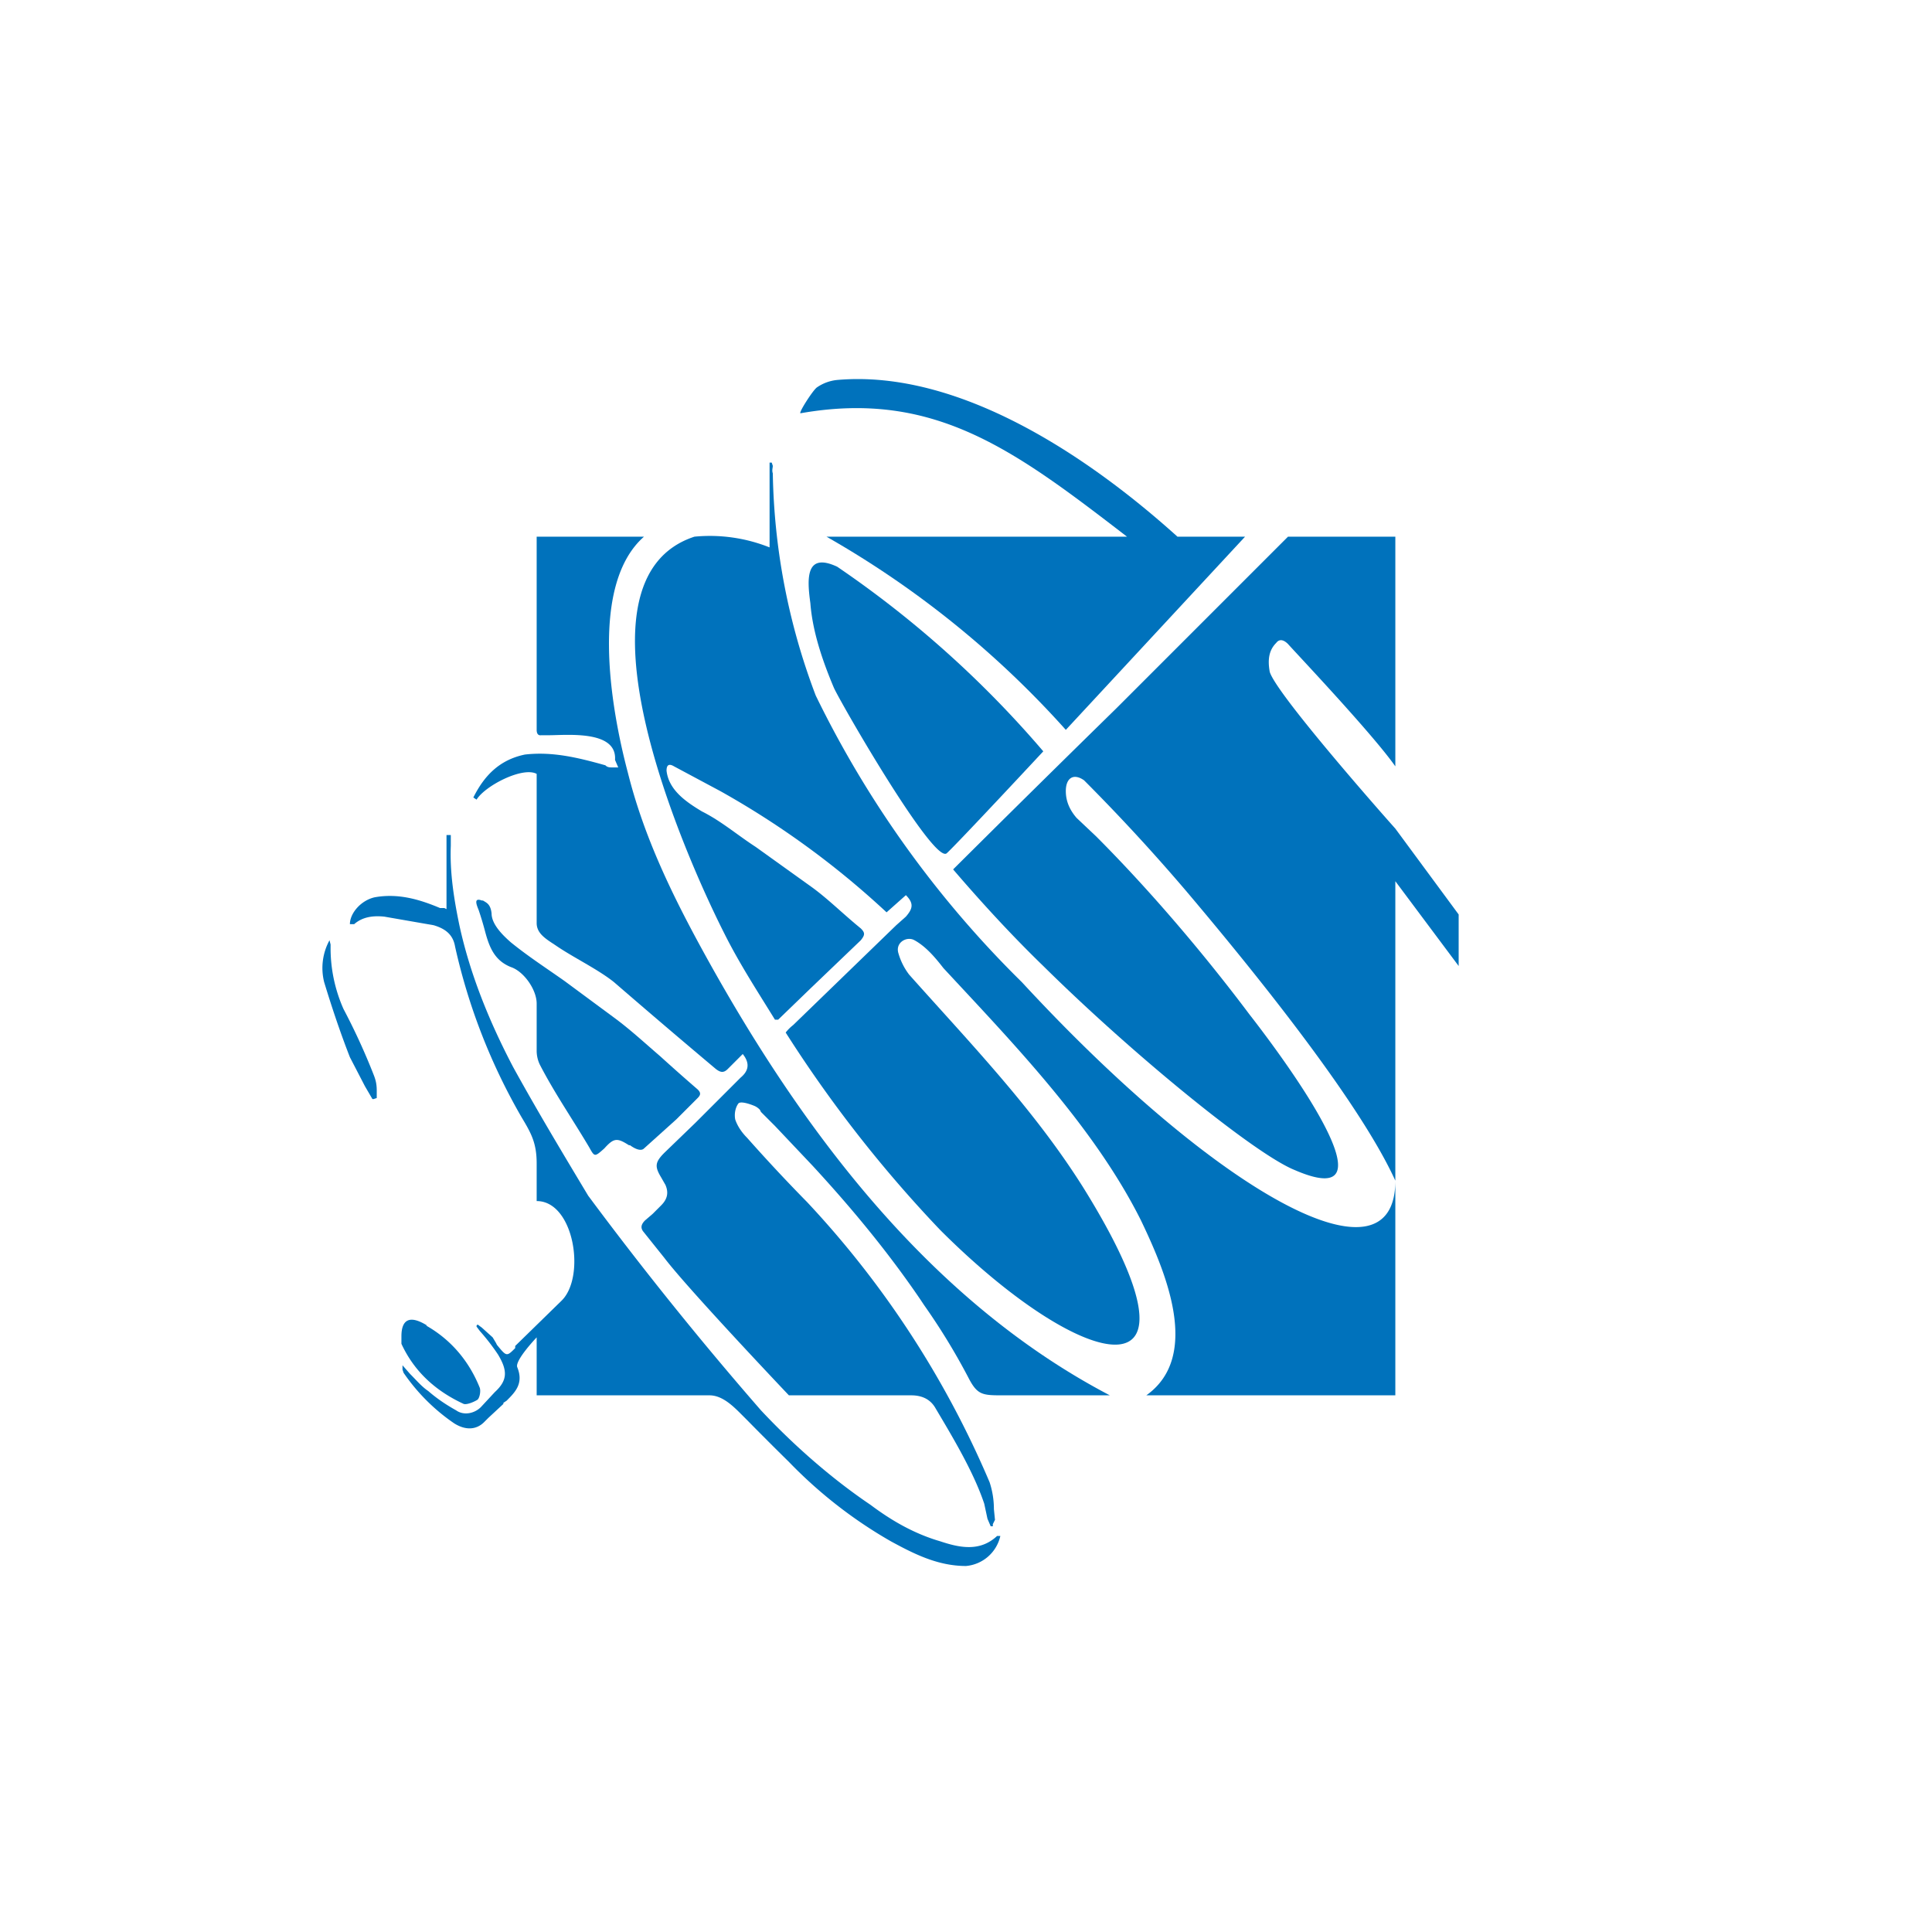 <svg xmlns="http://www.w3.org/2000/svg" width="18" height="18"><path fill="#fff" d="M0 0h18v18H0z"/><path fill="#0072BC" d="M10.5 5H7.7a8.9 8.9 0 0 1 2.23 1.8L11.6 5h-.63c-.82-.74-2.03-1.56-3.17-1.46a.4.4 0 0 0-.19.07c-.04.03-.18.25-.15.24 1.25-.22 2 .35 3.04 1.15"/><path fill="#0072BC" d="M7.22 9.5h.03l.3-.29.47-.45c.04-.05.04-.07 0-.11-.16-.13-.3-.27-.45-.38l-.53-.38c-.17-.11-.32-.24-.5-.33-.15-.09-.31-.2-.33-.38 0-.05.02-.07.07-.04l.43.23A8 8 0 0 1 8.26 8.5l.18-.16c.08.08.06.13 0 .2l-.09.08-.96.93a.4.4 0 0 0-.07.07 12 12 0 0 0 1.44 1.84c1.34 1.34 2.6 1.64 1.33-.4-.46-.73-1.05-1.34-1.62-1.98a.6.6 0 0 1-.1-.2c-.03-.1.08-.16.15-.12.11.06.2.17.27.26.63.68 1.4 1.47 1.84 2.35.22.46.57 1.26.05 1.63H13v-2c0 1.04-1.66.12-3.48-1.85A9.7 9.7 0 0 1 7.6 6.48a6.1 6.1 0 0 1-.4-2.07c-.01-.03 0-.05 0-.07l-.01-.03h-.02v.79a1.5 1.5 0 0 0-.7-.1c-1.22.4-.1 2.95.28 3.7.14.28.31.54.47.8"/><path fill="#0072BC" d="m6.92 9.82-.04.04-.1.1c-.04.04-.07.03-.11 0a88 88 0 0 1-.95-.81c-.15-.12-.38-.23-.54-.34C5.09 8.75 5 8.7 5 8.6V7.21c-.13-.07-.48.11-.56.24l-.03-.02c.1-.2.24-.35.48-.4.26-.03.5.03.75.1.02.02.04.02.07.02h.05l-.03-.07c.02-.28-.45-.23-.62-.23h-.07S5 6.86 5 6.8V5h1c-.5.44-.32 1.56-.15 2.2.14.56.38 1.07.65 1.57.91 1.68 2.12 3.33 3.84 4.23h-.99c-.19 0-.24 0-.32-.15a6 6 0 0 0-.42-.69l-.04-.06c-.3-.44-.64-.85-1-1.24l-.35-.37-.06-.06-.07-.07-.01-.02a.15.15 0 0 0-.06-.04c-.05-.02-.12-.04-.14-.02-.03.04-.04.1-.03.15.02.06.06.12.11.17a16 16 0 0 0 .56.6 8.9 8.9 0 0 1 1.7 2.61.8.8 0 0 1 .04.25l.01.1-.02.04v.02h-.02l-.03-.07-.03-.14c-.1-.3-.3-.63-.46-.9-.05-.08-.13-.11-.22-.11H7.35s-.94-.99-1.16-1.28l-.2-.25c-.02-.03-.02-.06.02-.1l.07-.06.08-.08c.06-.06.07-.12.04-.19l-.04-.07c-.06-.1-.06-.14.03-.23l.29-.28.42-.42c.06-.05.1-.12.02-.22M12 5h1v2.14c-.21-.3-.92-1.05-1-1.14-.04-.04-.08-.05-.11-.01-.07.07-.08.16-.06.27.06.2 1 1.27 1.17 1.46l.59.8V9L13 8.21V11c-.35-.77-1.4-2.05-1.95-2.7a18 18 0 0 0-.95-1.03c-.1-.07-.17-.02-.17.1 0 .1.04.18.1.25l.18.17c.47.47.98 1.06 1.43 1.66.32.41 1.41 1.88.42 1.45-.37-.15-1.5-1.07-2.34-1.9-.31-.3-.6-.62-.84-.9a267 267 0 0 1 1.52-1.5z"/><path fill="#0072BC" d="M5 11.2v-.36c0-.19-.05-.28-.14-.43a5.6 5.6 0 0 1-.62-1.59c-.02-.12-.1-.17-.2-.2l-.46-.08c-.1-.01-.2 0-.28.07h-.04c0-.1.1-.22.23-.25.22-.04.42.02.61.1h.04l.02.01v-.69h.04v.1c-.01.25.03.5.08.74.1.46.28.9.5 1.32.22.4.46.8.7 1.2a33 33 0 0 0 1.61 2c.3.32.65.63 1.02.88.2.15.41.27.65.34.18.06.37.1.53-.05h.03a.36.36 0 0 1-.32.28c-.26 0-.48-.11-.7-.23-.35-.2-.67-.45-.95-.74a31 31 0 0 1-.39-.39l-.05-.05c-.08-.08-.18-.18-.3-.18H5v-.54s-.21.22-.18.28c.06.15-.02.23-.1.31l-.03.02v.01l-.14.13-.02.02-.02.02c-.07.07-.17.08-.28.01a1.8 1.8 0 0 1-.47-.47l-.01-.03v-.04l.07.08c.06.06.11.12.17.16.08.07.17.13.26.18.07.05.17.03.23-.03l.13-.14c.12-.11.12-.2.03-.35a2 2 0 0 0-.17-.22l-.03-.04v-.01l.01-.01.04.03.1.09.03.05.01.02c.09.11.09.11.17.03v-.02l.43-.42c.23-.22.12-.93-.23-.93zM9.72 7s-.81.87-.9.95c-.12.1-.97-1.37-1.05-1.54-.11-.26-.2-.53-.22-.79-.03-.22-.05-.48.25-.34A9.7 9.7 0 0 1 9.72 7"/><path fill="#0072BC" d="M4.5 8.39c.03.02.07.03.08.12 0 .1.1.2.18.27.16.13.33.24.5.36l.46.34c.15.11.29.24.43.36a19 19 0 0 0 .35.31c.03.03.03.05 0 .08l-.2.2-.3.27c-.03.03-.09 0-.13-.03h-.01c-.11-.07-.14-.07-.23.03-.09.08-.09.08-.14-.01-.16-.27-.32-.5-.46-.77A.3.3 0 0 1 5 9.79v-.44c0-.13-.12-.3-.24-.34-.15-.06-.2-.18-.24-.33a3 3 0 0 0-.06-.2c-.02-.05-.05-.12.03-.09zm-.52 3.96c-.16-.1-.24-.06-.24.1v.07c.12.26.32.44.58.56.03.01.1-.02.13-.04.02-.02.03-.08.02-.11-.1-.25-.27-.45-.5-.58zm-.58-2.23.07.12h.01l.03-.01v-.07c0-.06-.01-.1-.03-.15a6 6 0 0 0-.28-.61 1.4 1.4 0 0 1-.12-.55V8.8l-.01-.04a.54.54 0 0 0-.05.39c.07.23.15.47.24.7z"/></svg>